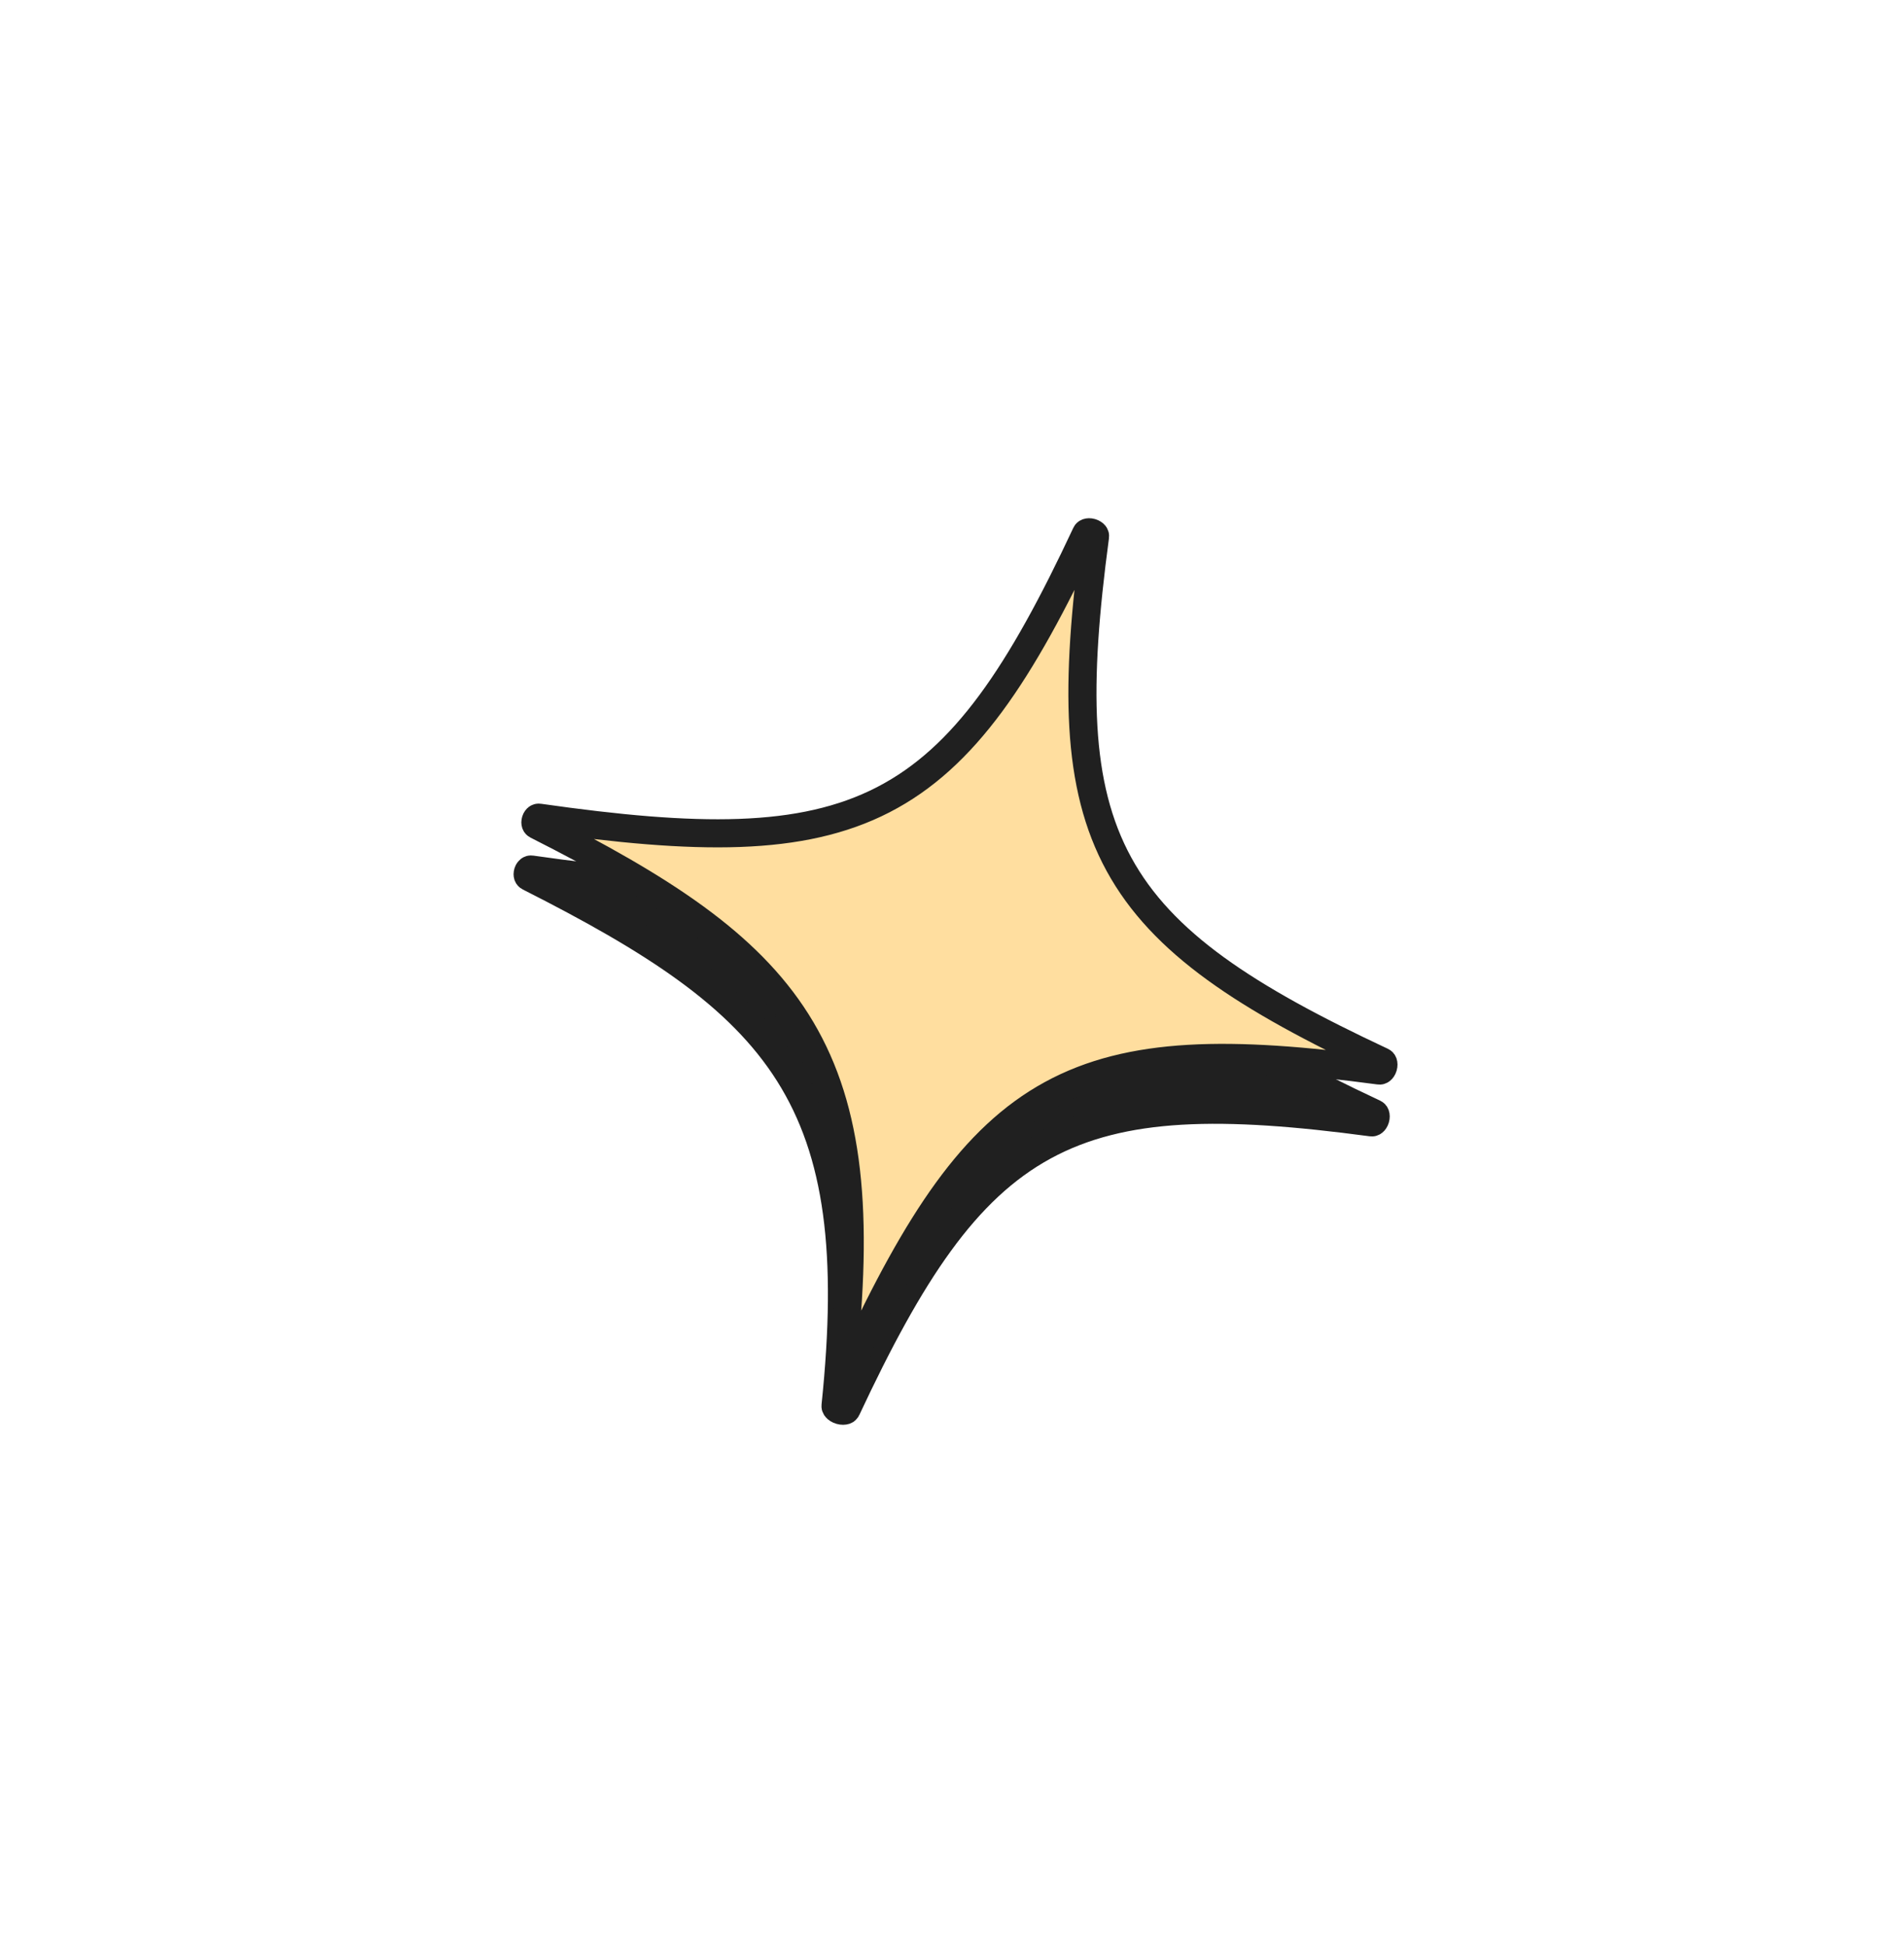 <svg width="271" height="277" viewBox="0 0 271 277" fill="none" xmlns="http://www.w3.org/2000/svg">
<path d="M75.332 124.819C75.188 124.746 75.15 124.674 75.127 124.611C75.094 124.516 75.082 124.357 75.139 124.171C75.197 123.985 75.298 123.865 75.375 123.809C75.425 123.772 75.494 123.735 75.652 123.758C98.089 126.956 112.971 127.186 124.589 121.21C136.239 115.217 144.175 103.215 153.462 83.373C153.524 83.241 153.589 83.199 153.67 83.17C153.786 83.129 153.985 83.112 154.218 83.18C154.451 83.249 154.609 83.371 154.684 83.468C154.737 83.536 154.769 83.607 154.75 83.751C151.91 104.957 152.031 119.173 158.158 130.384C164.285 141.595 176.186 149.377 195.566 158.448C195.697 158.51 195.739 158.575 195.768 158.656C195.809 158.772 195.826 158.97 195.758 159.204C195.69 159.437 195.568 159.595 195.47 159.67C195.402 159.723 195.332 159.755 195.188 159.736C173.981 156.896 159.765 157.017 148.554 163.144C137.344 169.27 129.562 181.172 120.49 200.551C120.441 200.657 120.386 200.703 120.279 200.739C120.136 200.787 119.894 200.805 119.61 200.724C119.327 200.643 119.124 200.498 119.02 200.372C118.938 200.275 118.913 200.195 118.925 200.075C121.167 178.493 119.42 164.09 112.29 152.794C105.199 141.561 92.994 133.758 75.332 124.819Z" fill="#202020" stroke="#202020" stroke-width="4"/>
<path d="M76.436 117.441C76.293 117.368 76.254 117.296 76.232 117.233C76.199 117.138 76.186 116.979 76.244 116.793C76.302 116.608 76.402 116.487 76.479 116.431C76.53 116.394 76.599 116.357 76.757 116.38C99.193 119.578 114.075 119.808 125.694 113.832C137.344 107.839 145.279 95.837 154.567 75.995C154.629 75.863 154.693 75.821 154.775 75.792C154.891 75.751 155.089 75.734 155.322 75.802C155.556 75.871 155.713 75.993 155.789 76.09C155.842 76.158 155.874 76.229 155.854 76.373C153.015 97.579 153.136 111.795 159.263 123.006C165.389 134.217 177.291 141.999 196.67 151.07C196.802 151.132 196.844 151.197 196.873 151.278C196.914 151.394 196.931 151.592 196.863 151.826C196.794 152.059 196.672 152.217 196.575 152.292C196.507 152.345 196.436 152.377 196.292 152.358C175.086 149.518 160.87 149.639 149.659 155.766C138.448 161.893 130.666 173.794 121.595 193.173C121.545 193.279 121.49 193.325 121.384 193.361C121.24 193.409 120.998 193.427 120.715 193.346C120.432 193.265 120.229 193.12 120.124 192.995C120.043 192.897 120.018 192.817 120.03 192.697C122.271 171.115 120.524 156.712 113.394 145.416C106.304 134.183 94.098 126.38 76.436 117.441Z" fill="#FFDE9F" stroke="#202020" stroke-width="4"/>
</svg>
